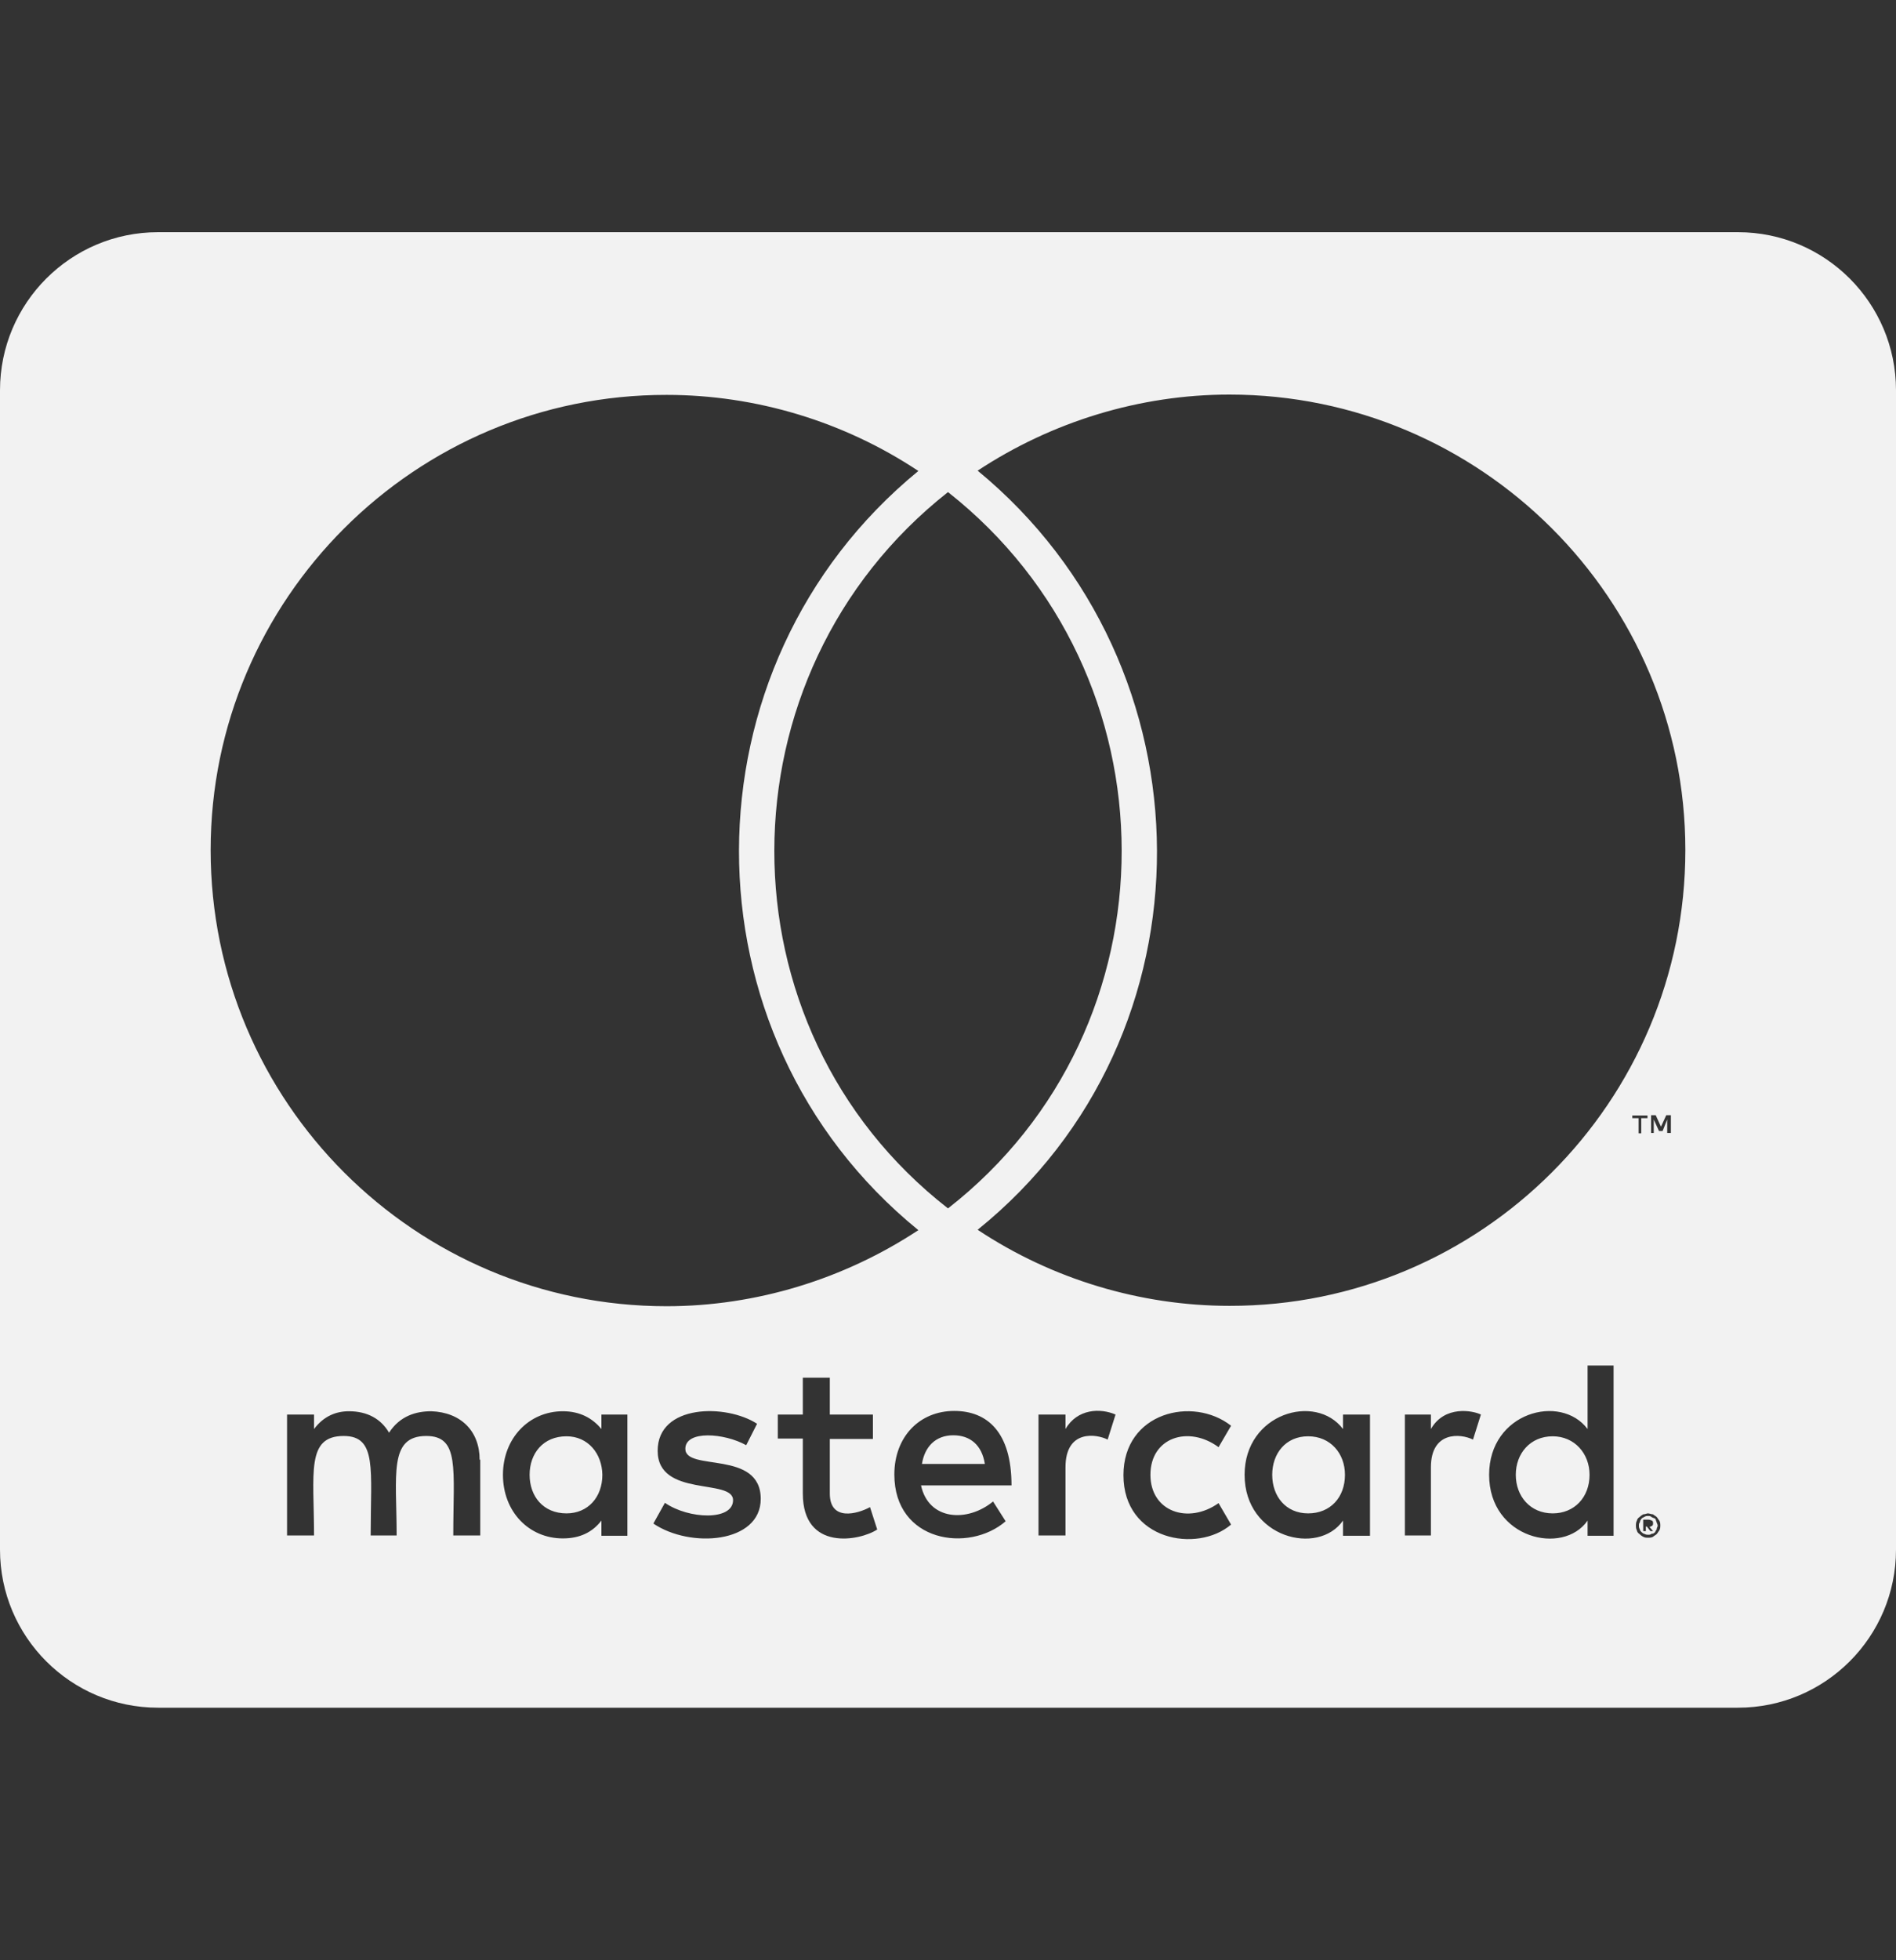 <svg width="30" height="31" viewBox="0 0 30 31" fill="none" xmlns="http://www.w3.org/2000/svg">
<rect x="0" y="0" width="30" height="31" fill="#333333" stroke="none"/>
<g clip-path="url(#clip0_583_36341)">
<path d="M25.151 23.323C25.151 23.678 24.912 23.933 24.568 23.933C24.213 23.933 23.984 23.662 23.984 23.323C23.984 22.985 24.213 22.714 24.568 22.714C24.912 22.714 25.151 22.985 25.151 23.323ZM8.964 22.714C8.594 22.714 8.38 22.985 8.38 23.323C8.38 23.662 8.594 23.933 8.964 23.933C9.302 23.933 9.531 23.678 9.531 23.323C9.526 22.985 9.302 22.714 8.964 22.714ZM15.083 22.698C14.802 22.698 14.63 22.881 14.588 23.151H15.583C15.537 22.855 15.354 22.698 15.083 22.698ZM20.698 22.714C20.344 22.714 20.13 22.985 20.13 23.323C20.13 23.662 20.344 23.933 20.698 23.933C21.052 23.933 21.281 23.678 21.281 23.323C21.281 22.985 21.052 22.714 20.698 22.714ZM26.213 24.073C26.213 24.089 26.229 24.099 26.229 24.131C26.229 24.146 26.213 24.157 26.213 24.188C26.198 24.204 26.198 24.214 26.188 24.23C26.172 24.245 26.162 24.256 26.13 24.256C26.115 24.271 26.104 24.271 26.073 24.271C26.057 24.271 26.047 24.271 26.016 24.256C26 24.256 25.99 24.24 25.974 24.23C25.958 24.214 25.948 24.204 25.948 24.188C25.932 24.162 25.932 24.146 25.932 24.131C25.932 24.105 25.932 24.089 25.948 24.073C25.948 24.047 25.963 24.032 25.974 24.016C25.99 24 26 24 26.016 23.99C26.042 23.974 26.057 23.974 26.073 23.974C26.099 23.974 26.115 23.974 26.13 23.99C26.156 24.006 26.172 24.006 26.188 24.016C26.203 24.026 26.198 24.047 26.213 24.073ZM26.099 24.146C26.125 24.146 26.125 24.131 26.141 24.131C26.156 24.115 26.156 24.105 26.156 24.089C26.156 24.073 26.156 24.063 26.141 24.047C26.125 24.047 26.115 24.032 26.083 24.032H26V24.214H26.042V24.141H26.057L26.115 24.214H26.156L26.099 24.146ZM30 6.172V24.506C30 25.886 28.88 27.006 27.5 27.006H2.5C1.12 27.006 0 25.886 0 24.506V6.172C0 4.792 1.12 3.672 2.5 3.672H27.5C28.88 3.672 30 4.792 30 6.172ZM3.333 13.443C3.333 17.428 6.568 20.657 10.547 20.657C11.963 20.657 13.354 20.23 14.531 19.454C10.734 16.365 10.76 10.537 14.531 7.448C13.354 6.667 11.963 6.245 10.547 6.245C6.568 6.24 3.333 9.474 3.333 13.443ZM15 19.11C18.672 16.245 18.656 10.662 15 7.782C11.344 10.662 11.328 16.25 15 19.11ZM7.589 23.084C7.589 22.631 7.292 22.334 6.823 22.318C6.583 22.318 6.328 22.391 6.156 22.657C6.031 22.443 5.818 22.318 5.521 22.318C5.323 22.318 5.125 22.391 4.969 22.599V22.37H4.542V24.282H4.969C4.969 23.297 4.839 22.709 5.438 22.709C5.969 22.709 5.865 23.24 5.865 24.282H6.276C6.276 23.329 6.146 22.709 6.745 22.709C7.276 22.709 7.172 23.23 7.172 24.282H7.599V23.084H7.589ZM9.927 22.37H9.516V22.599C9.375 22.428 9.177 22.318 8.906 22.318C8.37 22.318 7.958 22.745 7.958 23.323C7.958 23.907 8.37 24.329 8.906 24.329C9.177 24.329 9.375 24.23 9.516 24.047V24.287H9.927V22.37ZM12.037 23.704C12.037 22.922 10.844 23.276 10.844 22.912C10.844 22.615 11.463 22.662 11.807 22.855L11.979 22.516C11.49 22.198 10.406 22.204 10.406 22.943C10.406 23.688 11.599 23.375 11.599 23.724C11.599 24.053 10.896 24.026 10.521 23.766L10.338 24.094C10.922 24.49 12.037 24.407 12.037 23.704ZM13.88 24.188L13.766 23.834C13.568 23.943 13.13 24.063 13.13 23.62V22.756H13.812V22.37H13.13V21.787H12.703V22.37H12.307V22.75H12.703V23.62C12.703 24.537 13.604 24.37 13.88 24.188ZM14.573 23.49H16.005C16.005 22.646 15.62 22.313 15.099 22.313C14.547 22.313 14.151 22.724 14.151 23.318C14.151 24.386 15.328 24.563 15.912 24.058L15.713 23.745C15.307 24.079 14.693 24.047 14.573 23.49ZM17.651 22.37C17.412 22.266 17.047 22.276 16.859 22.599V22.37H16.432V24.282H16.859V23.204C16.859 22.599 17.354 22.678 17.526 22.766L17.651 22.37ZM18.203 23.323C18.203 22.73 18.807 22.537 19.281 22.886L19.479 22.547C18.875 22.073 17.776 22.334 17.776 23.329C17.776 24.36 18.943 24.568 19.479 24.11L19.281 23.771C18.802 24.11 18.203 23.907 18.203 23.323ZM21.677 22.37H21.25V22.599C20.818 22.026 19.693 22.349 19.693 23.323C19.693 24.323 20.859 24.61 21.25 24.047V24.287H21.677V22.37ZM23.432 22.37C23.307 22.308 22.859 22.219 22.641 22.599V22.37H22.229V24.282H22.641V23.204C22.641 22.631 23.109 22.667 23.307 22.766L23.432 22.37ZM25.531 21.594H25.12V22.599C24.693 22.032 23.562 22.334 23.562 23.323C23.562 24.334 24.734 24.605 25.12 24.047V24.287H25.531V21.594ZM25.927 17.683V17.922H25.969V17.683H26.068V17.641H25.828V17.683H25.927ZM26.271 24.131C26.271 24.105 26.271 24.073 26.255 24.047C26.24 24.032 26.229 24.006 26.213 23.99C26.198 23.974 26.172 23.964 26.156 23.948C26.13 23.948 26.099 23.933 26.073 23.933C26.057 23.933 26.031 23.948 26 23.948C25.974 23.964 25.958 23.974 25.943 23.99C25.917 24.006 25.901 24.032 25.901 24.047C25.885 24.073 25.885 24.105 25.885 24.131C25.885 24.146 25.885 24.172 25.901 24.204C25.901 24.219 25.917 24.245 25.943 24.261C25.958 24.276 25.969 24.287 26 24.303C26.026 24.318 26.057 24.318 26.073 24.318C26.099 24.318 26.13 24.318 26.156 24.303C26.172 24.287 26.198 24.276 26.213 24.261C26.229 24.245 26.24 24.219 26.255 24.204C26.271 24.172 26.271 24.146 26.271 24.131ZM26.438 17.636H26.365L26.281 17.818L26.198 17.636H26.125V17.917H26.167V17.704L26.25 17.886H26.307L26.38 17.704V17.917H26.438V17.636ZM26.667 13.443C26.667 9.474 23.432 6.24 19.453 6.24C18.037 6.24 16.646 6.667 15.469 7.443C19.224 10.532 19.281 16.375 15.469 19.448C16.646 20.23 18.047 20.651 19.453 20.651C23.432 20.657 26.667 17.428 26.667 13.443Z" fill="#F2F2F2"/>
</g>
<defs>
<clipPath id="clip0_583_36341">
<rect width="30" height="30" fill="white" transform="translate(0 0.287)"/>
</clipPath>
</defs>
</svg>
